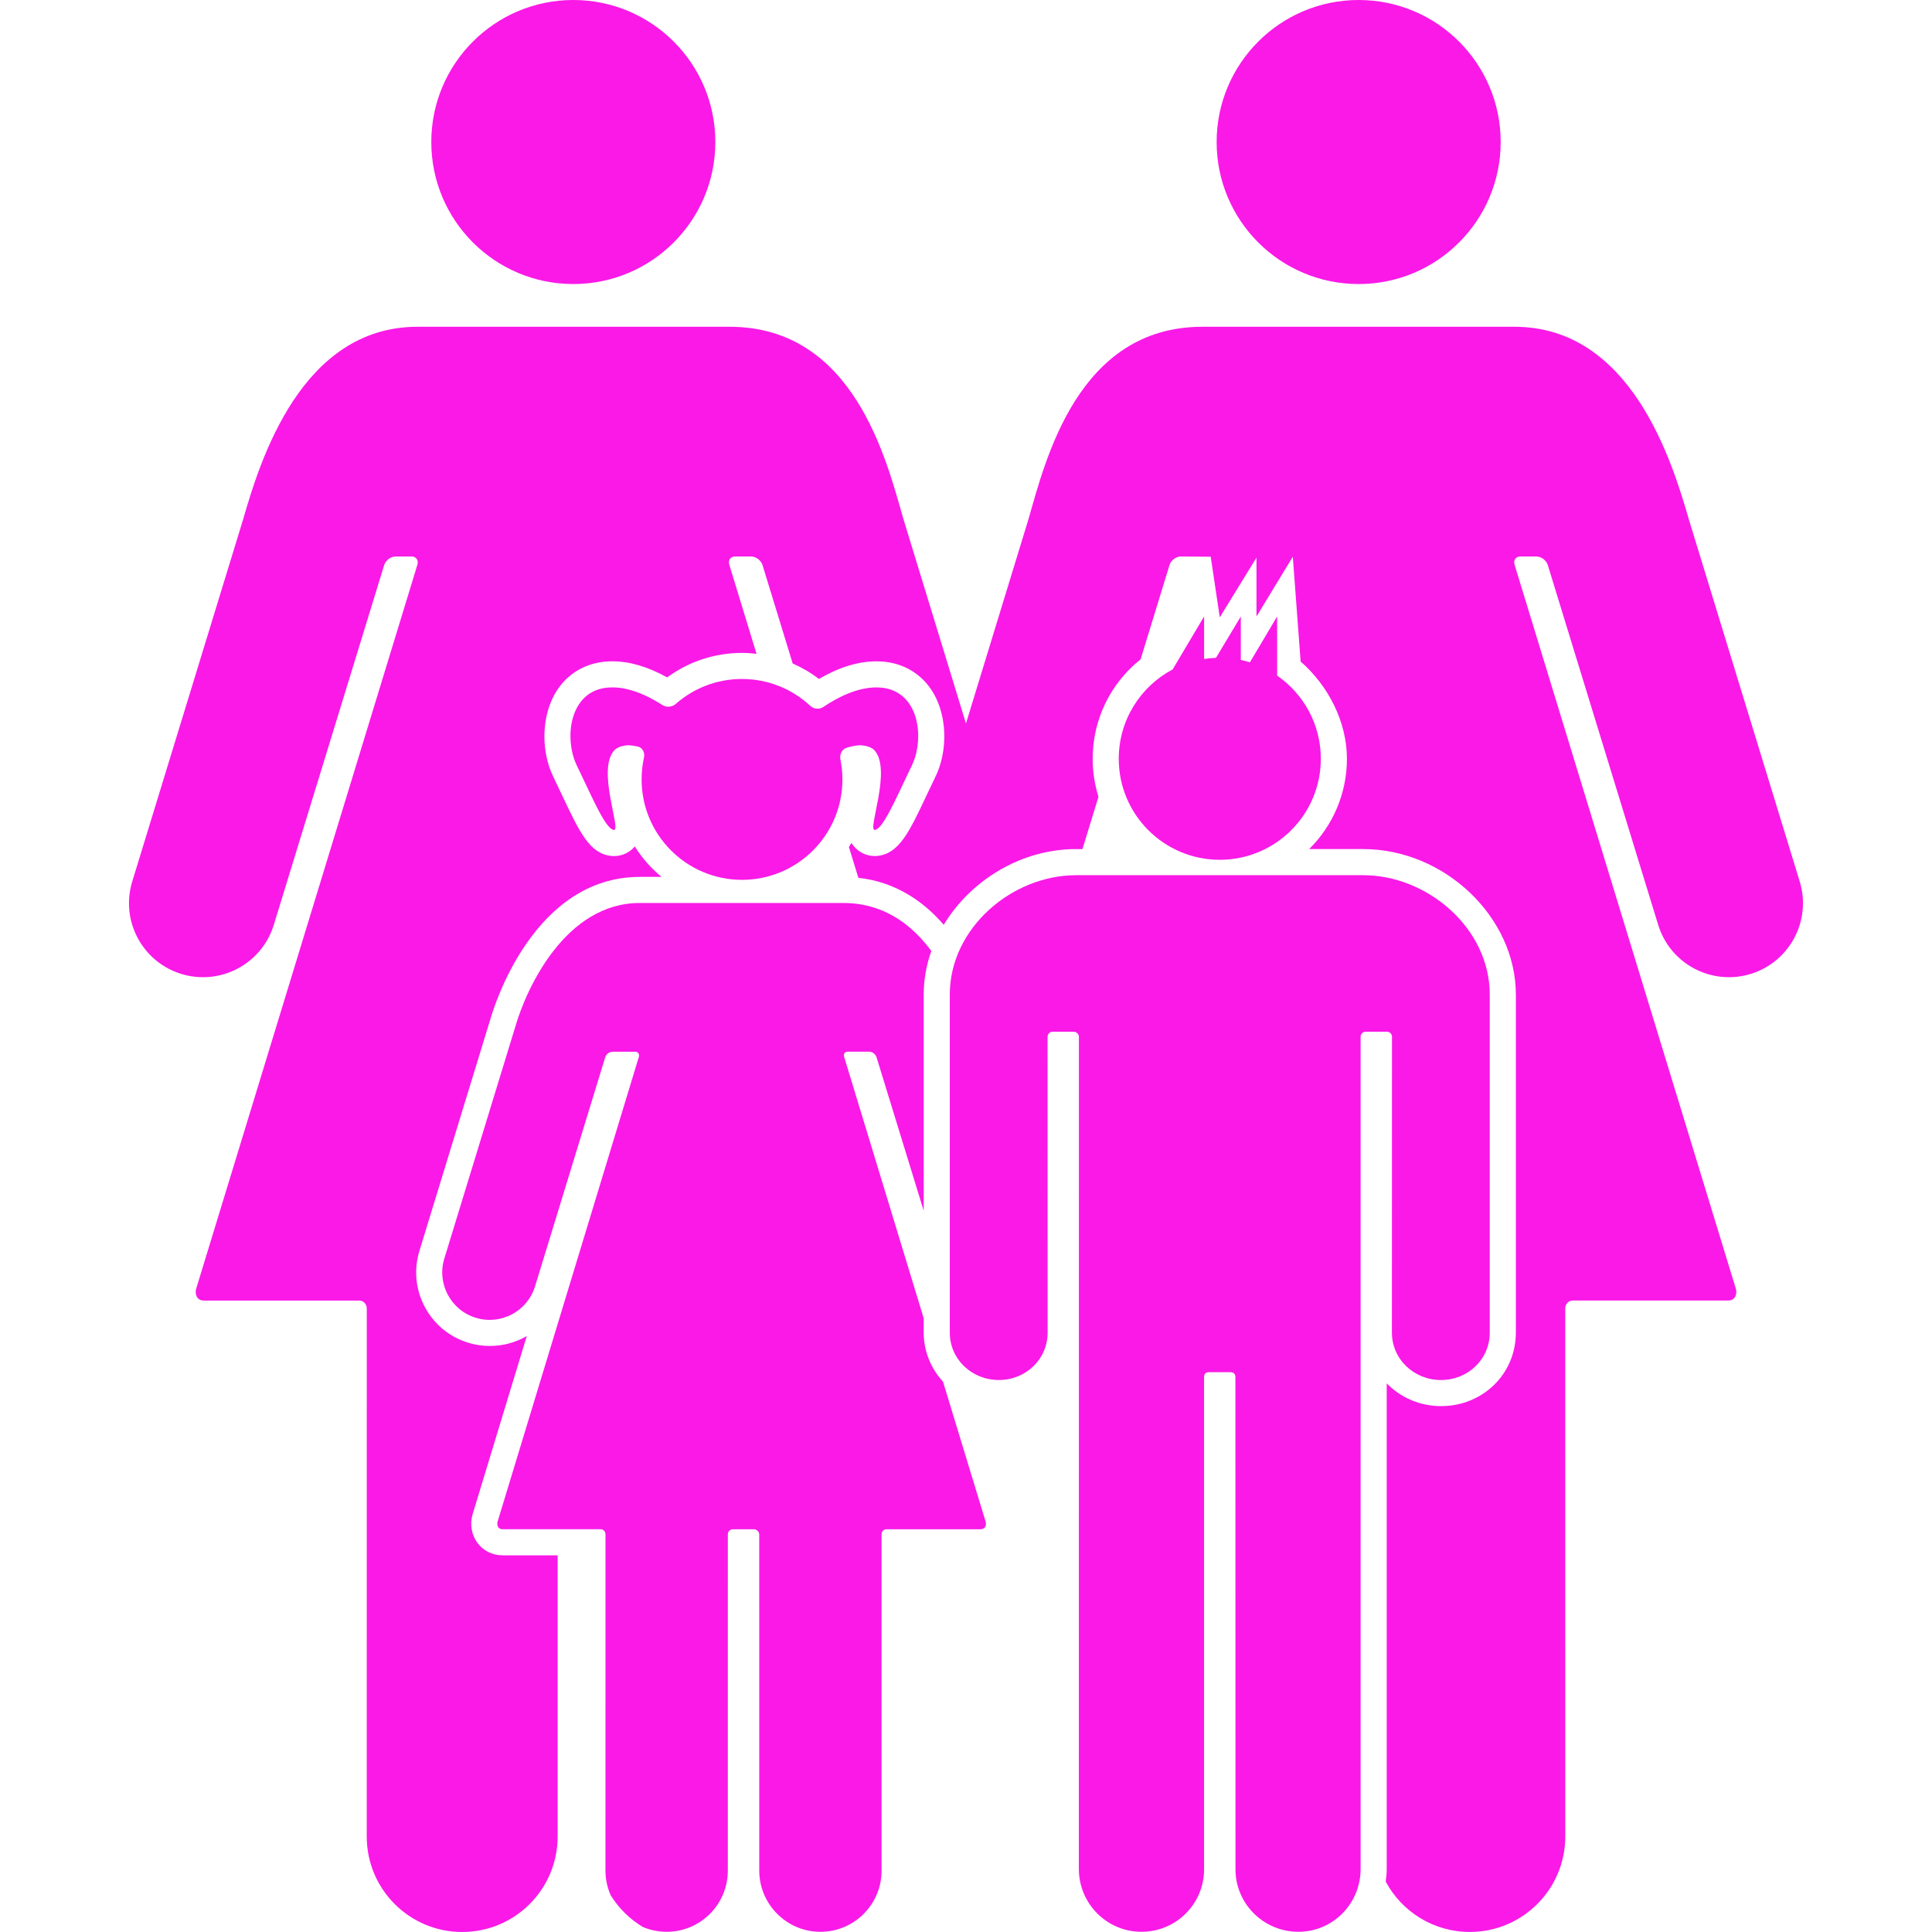 <svg xmlns="http://www.w3.org/2000/svg" xmlns:svgjs="http://svgjs.com/svgjs" xmlns:xlink="http://www.w3.org/1999/xlink" width="288" height="288"><svg xmlns="http://www.w3.org/2000/svg" width="288" height="288" enable-background="new 0 0 566.057 566.058" viewBox="0 0 566.057 566.058"><path fill="#fa19e7" d="M278.28,291.403c0,1.166,0,98.977,0,99.02c0,7.87,6.493,13.908,14.363,13.908s14.296-6.033,14.301-13.898l-0.02-86.665
			c0-0.817,0.646-1.482,1.463-1.482h6.158c0.818,0,1.568,0.665,1.568,1.482c0,0-0.019,243.781-0.019,243.811
			c0,10.15,8.194,18.417,18.346,18.417c10.15,0,18.346-8.171,18.346-18.322c0-0.028,0-144.154,0-144.154
			c0-1.047,0.482-1.487,1.521-1.487h6.067c1.032,0,1.587,0.436,1.587,1.487c0,0,0.024,143.801,0.024,144.154
			c0,10.151,8.285,18.322,18.432,18.322c10.15,0,18.23-8.267,18.23-18.417c0-0.029,0-243.811,0-243.811
			c0-0.817,0.665-1.482,1.482-1.482h6.254c0.817,0,1.458,0.665,1.458,1.482c0,0-0.028,86.66-0.023,86.665
			c0.005,7.865,6.512,13.898,14.382,13.898s14.286-6.038,14.286-13.908c0-0.043,0-97.854,0-99.02
			c0-19.503-18.331-34.98-37.083-34.98c-0.479,0-83.644,0-84.122,0C296.525,256.423,278.28,271.896,278.28,291.403z" class="color000 svgShape"/><circle cx="167.977" cy="41.611" r="41.611" fill="#fa19e7" class="color000 svgShape"/><path fill="#fa19e7" d="M71.238,152.164c-0.105,0.363-32.475,106.062-32.489,106.101c-3.509,11.451,2.926,23.577,14.377,27.09
			c11.447,3.51,23.567-2.921,27.086-14.358c0.01,0,32.412-105.646,32.412-105.646c0.191-0.449,1.162-2.3,3.423-2.3
			c0.206,0,4.566,0,4.566,0h0.009c1.291-0.019,2.042,1.076,1.702,2.314L57.458,377.652c-0.349,1.238,0,3.399,2.262,3.399h45.508
			c1.291,0,2.233,1.047,2.233,2.333c0,0-0.01,154.654-0.01,154.707c0,15.443,12.518,27.966,27.966,27.966
			s27.965-12.518,27.965-27.966l0.005-82.396H147.24c-2.921,0-5.58-1.301-7.296-3.566c-1.765-2.334-2.329-5.451-1.511-8.344
			l15.907-52.331c-3.203,1.86-6.918,2.902-10.844,2.902c-2.137,0-4.265-0.32-6.321-0.951c-5.503-1.688-10.017-5.417-12.718-10.5
			c-2.696-5.082-3.256-10.915-1.568-16.414c0,0,20.55-67.1,20.808-67.96c1.205-4.184,12.871-41.611,43.777-41.611h6.34
			c-3.055-2.529-5.709-5.537-7.822-8.913c-1.516,1.789-3.72,2.816-6.077,2.816h-0.478l-0.531-0.062
			c-6.173-0.746-9.142-7.029-14.062-17.438c-0.511-1.081-1.028-2.17-1.54-3.232l-0.32-0.665c-0.693-1.43-1.559-3.213-2.075-4.786
			c-2.501-7.626-1.602-16.409,2.29-22.386c3.141-4.824,8.09-7.803,13.928-8.382c0.75-0.076,1.53-0.114,2.31-0.114
			c5.049,0,10.433,1.587,16.031,4.719c6.321-4.652,14-7.186,21.927-7.186c1.435,0,2.85,0.11,4.26,0.272l-8.004-26.196
			c-0.339-1.239,0.411-2.333,1.702-2.314h0.01c0,0,4.36,0,4.566,0c2.262,0,3.232,1.855,3.423,2.3c0,0,3.792,12.374,8.903,29.042
			c2.716,1.19,5.297,2.701,7.679,4.533c5.876-3.428,11.527-5.164,16.83-5.164c0.775,0,1.544,0.039,2.3,0.11
			c5.833,0.579,10.782,3.553,13.923,8.382c3.892,5.972,4.791,14.755,2.29,22.376c-0.488,1.492-1.257,3.113-2.137,4.925l-0.258,0.531
			c-0.511,1.066-1.028,2.156-1.544,3.247c-4.92,10.409-7.889,16.691-14.1,17.418l-0.445,0.053l-0.502,0.005
			c-2.4,0-4.647-1.066-6.168-2.921c-0.244-0.301-0.463-0.603-0.655-0.909c-0.234,0.402-0.493,0.789-0.741,1.181
			c0.966,3.146,1.894,6.172,2.769,9.032c2.395,0.272,4.752,0.746,7.028,1.473c6.79,2.166,12.823,6.307,17.987,12.292
			c7.841-13,22.63-22.185,38.776-22.185h1.865c1.491-4.872,3.079-10.036,4.695-15.319c-1.104-3.519-1.702-7.258-1.702-11.141
			c0-11.494,5.249-22.142,14.047-29.137c4.92-16.046,8.53-27.827,8.53-27.827c0.19-0.45,1.156-2.3,3.423-2.3
			c0.206,0,8.587,0.067,8.587,0.067l2.658,17.762l10.754-17.509v17.26l10.643-17.514l2.29,30.71
			c8.08,7.033,13.564,17.657,13.564,28.486c0,10.337-4.236,19.704-11.059,26.459h15.825c23.83,0,44.733,19.919,44.733,42.63v99.02
			c0,12.087-9.634,21.559-21.932,21.559c-6.244,0-11.891-2.558-15.907-6.66v142.252c0,1.267-0.119,2.505-0.296,3.729
			c4.714,8.778,13.98,14.745,24.647,14.745c15.443,0,27.966-12.518,27.966-27.966c0-0.058-0.01-154.707-0.01-154.707
			c0-1.291,0.941-2.333,2.232-2.333h45.508c2.262,0,2.611-2.161,2.262-3.399l-64.877-212.278c-0.339-1.239,0.411-2.333,1.702-2.314
			h0.01c0,0,4.36,0,4.566,0c2.262,0,3.232,1.855,3.423,2.3c0,0,32.403,105.642,32.412,105.646
			c3.52,11.442,15.64,17.868,27.086,14.358c11.446-3.509,17.887-15.639,14.373-27.09c-0.015-0.043-32.384-105.737-32.489-106.101
			c-4.953-17.217-17.021-56.423-51.097-56.423h-91.408c-36.572,0-46.029,39.206-50.982,56.423c0,0-9.232,30.169-18.303,59.813
			c-9.07-29.644-18.303-59.813-18.303-59.813c-4.953-17.217-14.411-56.423-50.982-56.423h-91.408
			C88.259,95.74,76.191,134.946,71.238,152.164z" class="color000 svgShape"/><circle cx="398.075" cy="41.611" r="41.611" fill="#fa19e7" class="color000 svgShape"/><path fill="#fa19e7" d="M147.226 448.047h28.745c.827 0 1.43.669 1.43 1.496 0 0-.005 98.499-.005 98.532 0 2.586.56 5.034 1.544 7.258 2.367 3.791 5.604 6.976 9.443 9.271 2.133.895 4.476 1.396 6.938 1.396 9.897 0 17.92-8.023 17.92-17.92l.005-98.532c0-.827.669-1.492 1.492-1.492 0 0 5.527 0 6.187 0 .655 0 1.521.67 1.521 1.492l.004 98.532c0 3.456.995 6.675 2.692 9.414 3.161 5.102 8.788 8.511 15.229 8.511 9.897 0 17.92-8.023 17.92-17.92 0-.034-.005-98.532-.005-98.532 0-.827.603-1.497 1.43-1.497h27.631c1.444-.005 1.669-1.391 1.444-2.185L276.286 404.8c-3.504-3.82-5.656-8.85-5.656-14.377v-4.203l-23.318-76.604c-.22-.794.172-1.497.999-1.482 0 0 6.134 0 6.264 0 1.454 0 2.07 1.186 2.194 1.473 0 0 7.836 25.508 13.866 45.111v-63.313c0-4.403.794-8.702 2.233-12.771-4.103-5.565-9.539-10.409-16.672-12.68-2.754-.88-5.756-1.387-9.037-1.387H187.46c-21.841 0-33.278 25.13-36.453 36.166-.067.234-20.812 67.975-20.822 68.004-2.252 7.339 1.875 15.113 9.213 17.365 7.334 2.252 15.104-1.869 17.361-9.204.005 0 20.612-67.281 20.612-67.281.125-.287.741-1.473 2.195-1.473.129 0 6.536 0 6.536 0 .827-.015 1.31.688 1.09 1.481l-41.415 136.252C145.553 446.66 145.777 448.047 147.226 448.047zM187.986 228.367c0 16.247 13.172 29.419 29.419 29.419s29.419-13.172 29.419-29.419c0-2.008-.21-3.969-.593-5.872-.272-1.338.397-2.917 1.688-3.356 1.406-.473 2.644-.679 3.634-.765 1.358-.11 3.601.363 4.552 1.348 5.408 5.637-2.127 23.729.229 23.433 2.338-.273 6.034-8.884 9.644-16.39.593-1.229 1.592-3.213 2.018-4.519 2.644-8.061.459-19.756-9.706-20.765-6.163-.612-12.584 2.634-17.103 5.67-1.143.765-2.764.603-3.763-.33-5.254-4.891-12.297-7.889-20.043-7.889-7.449 0-14.248 2.778-19.426 7.339-1.033.899-2.687 1.066-3.839.315-4.451-2.864-10.452-5.694-16.247-5.111-10.17 1.009-12.35 12.704-9.706 20.765.43 1.306 1.425 3.28 2.018 4.519 3.61 7.501 7.306 16.113 9.663 16.399 2.348.296-5.178-17.791.229-23.428.942-.99 3.18-1.473 4.552-1.349.679.053 1.473.177 2.348.383 1.329.33 2.008 1.821 1.711 3.16C188.225 224.002 187.986 226.153 187.986 228.367zM343.573 196.137c-9.386 4.963-15.788 14.822-15.788 26.177 0 16.347 13.249 29.596 29.602 29.596 16.352 0 29.601-13.249 29.601-29.596 0-10.107-5.068-19.024-12.8-24.365v-17.332l-7.979 13.436c-.87-.273-1.76-.502-2.663-.693v-12.742l-7.277 12.125c-1.177.043-2.338.153-3.48.33v-12.455L343.573 196.137z" class="color000 svgShape"/></svg></svg>